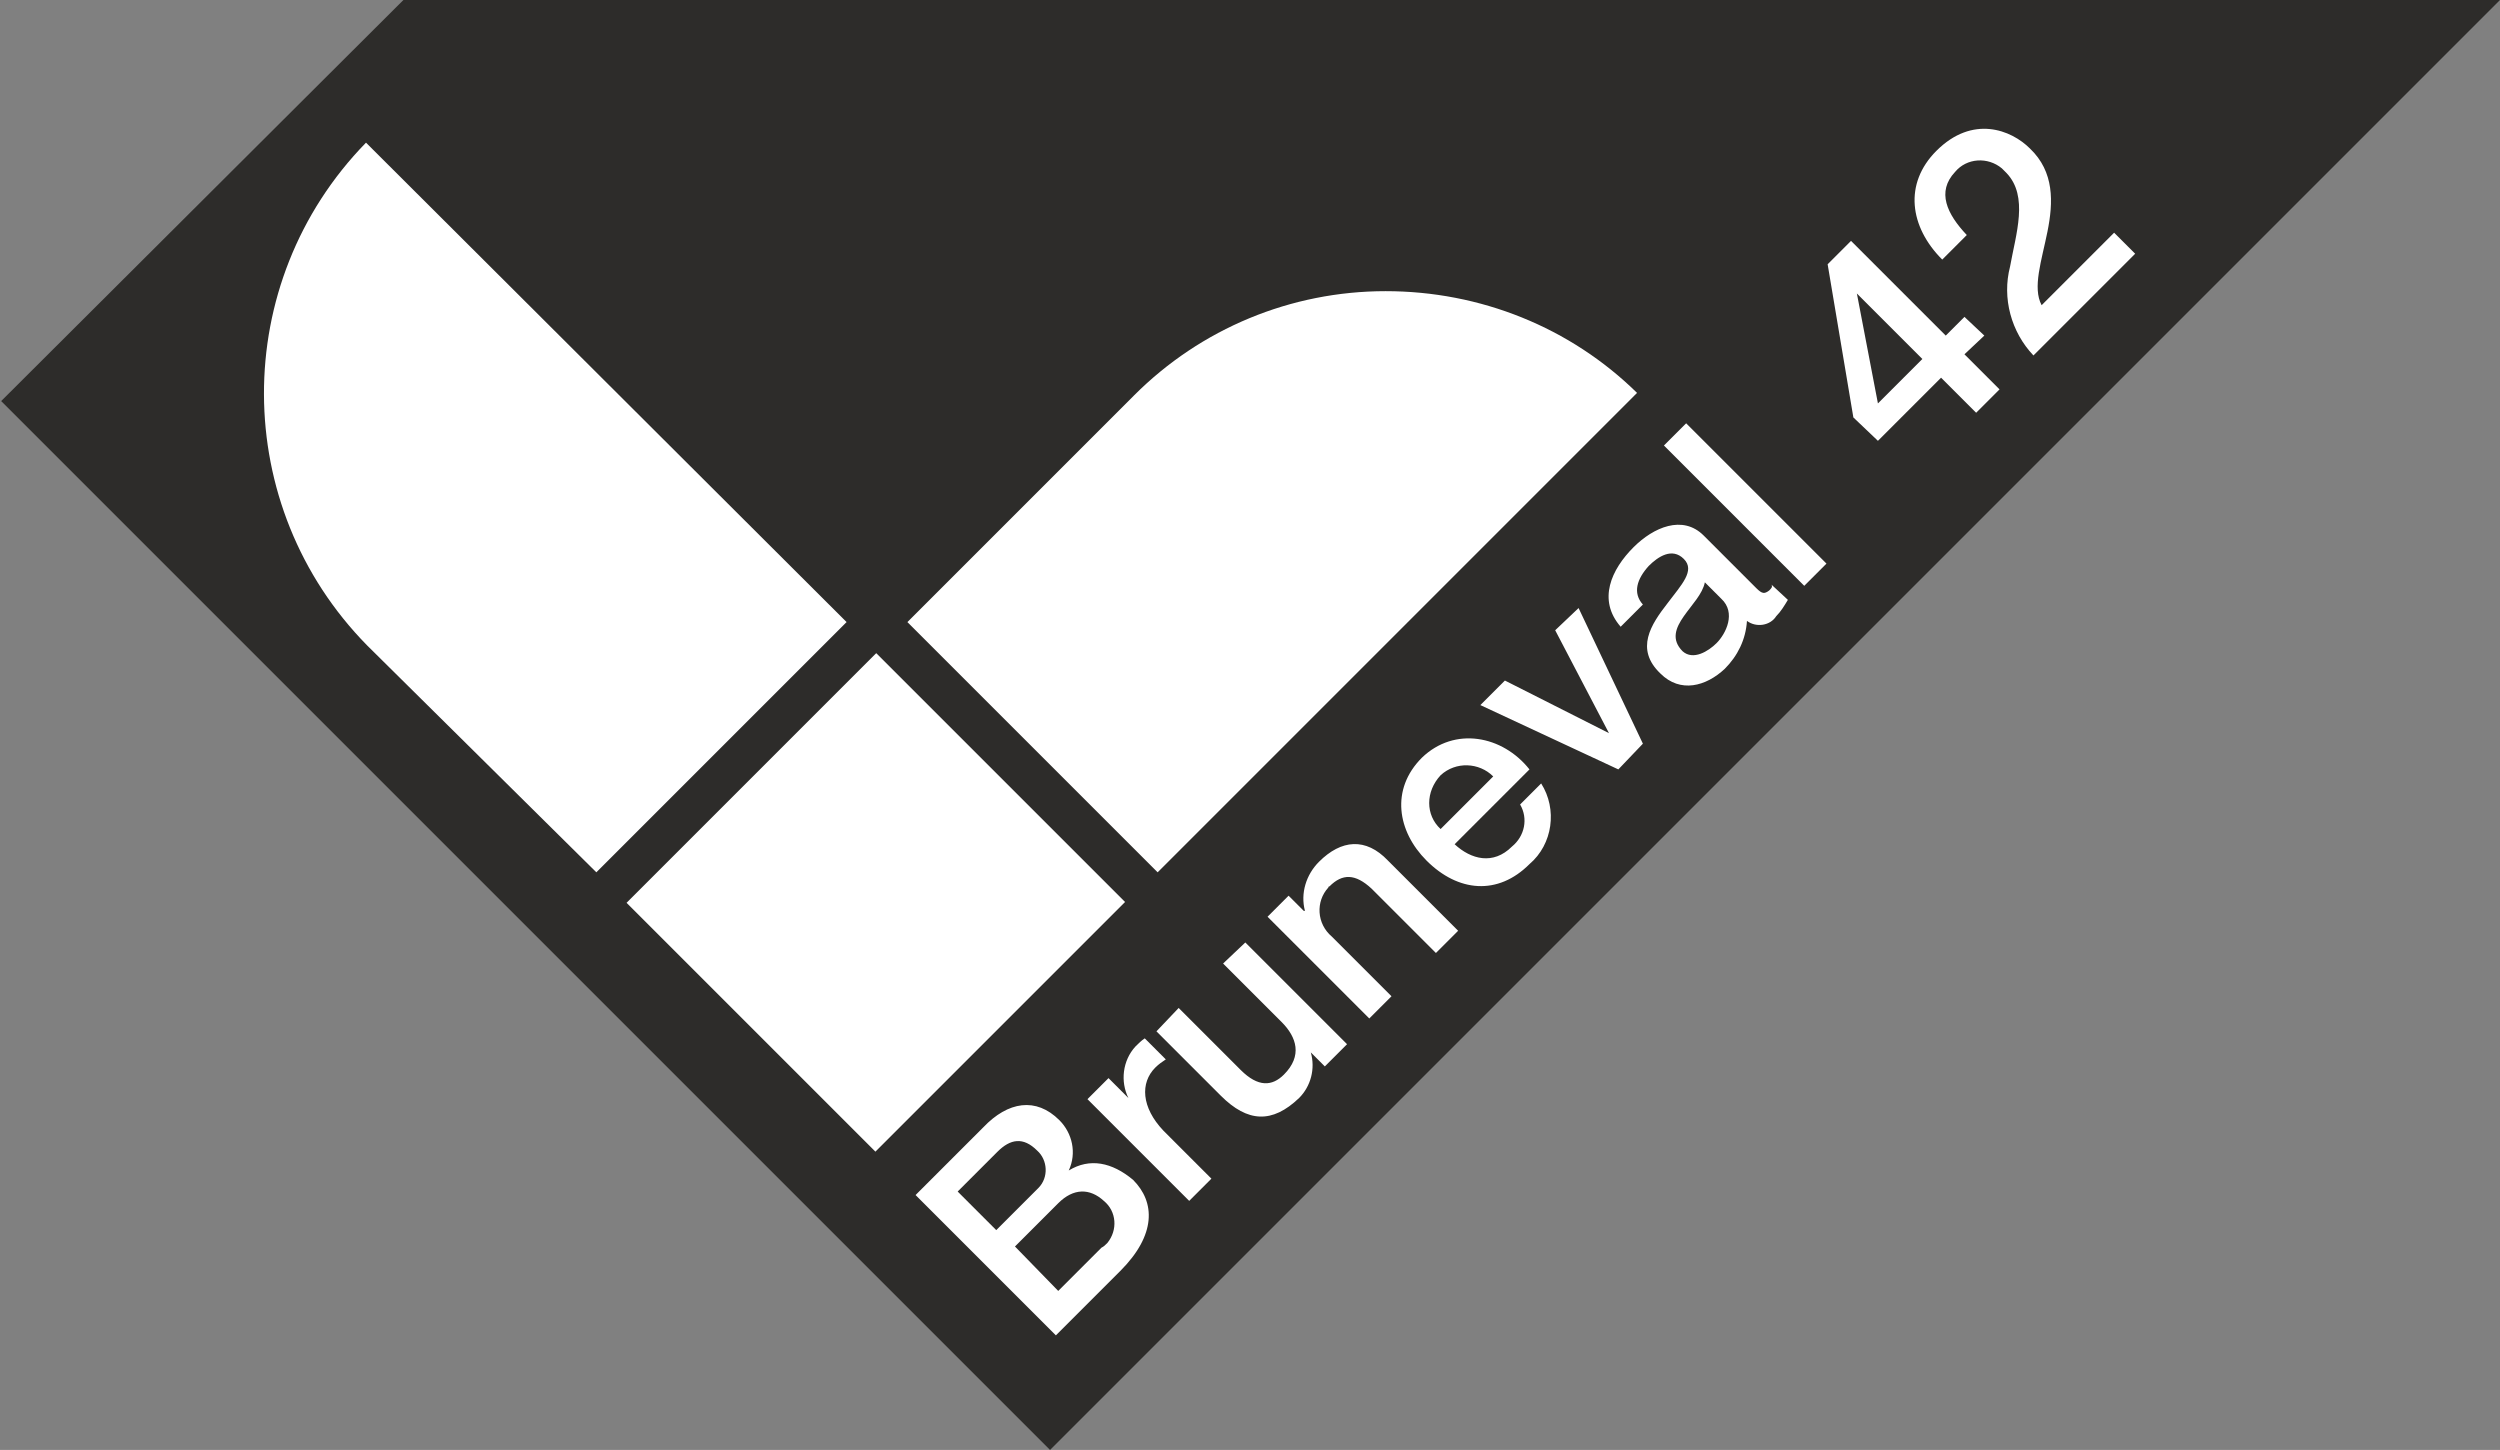 <?xml version="1.0" encoding="utf-8"?>
<!-- Generator: Adobe Illustrator 26.5.0, SVG Export Plug-In . SVG Version: 6.00 Build 0)  -->
<svg version="1.1" id="Calque_1" xmlns="http://www.w3.org/2000/svg" xmlns:xlink="http://www.w3.org/1999/xlink" x="0px" y="0px"
	 viewBox="0 0 213.8 124" style="enable-background:new 0 0 213.8 124;" xml:space="preserve">
<rect x="0" y="0" width="213.8" height="124" fill="#808080" stroke="none"/>
<style type="text/css">
	.st0{fill:#2D2C2A;}
	.st1{fill:#FFFFFF;}
</style>
<polygon class="st0" points="34.5,0 0.1,34.3 89.8,124 213.8,0 "/>
<g>
	
		<rect x="59.8" y="62.1" transform="matrix(0.707 -0.707 0.707 0.707 -32.6 75.583)" class="st1" width="30.2" height="30.1"/>
	<path class="st1" d="M118.5,24.9c-8.1,0-15.8,3.2-21.5,8.9l0,0L77.6,53.2l21.3,21.3l0.1,0.1l41-41C134.3,28,126.6,24.9,118.5,24.9"
		/>
	<path class="st1" d="M31.3,12.2c-11.7,12-11.6,31.1,0.1,43l0,0L51,74.6l0.1-0.1l0,0l21.3-21.3L31.3,12.2z"/>
	<path class="st1" d="M180.8,19.9l-6.2,6.2c-0.8-1.5,0-3.8,0.5-6.3s0.6-5.1-1.5-7.1c-1.6-1.6-4.9-2.9-8,0.2
		c-2.8,2.8-2.3,6.5,0.5,9.3l2.1-2.1c-1.7-1.8-2.6-3.7-1-5.4c1-1.2,2.8-1.3,4-0.3c0.1,0.1,0.3,0.3,0.4,0.4c1.9,2,0.8,5.2,0.3,8
		c-0.7,2.7,0.1,5.6,2,7.6l8.7-8.7L180.8,19.9z M160.6,34.5l-1.8-9.4l0,0l5.6,5.6L160.6,34.5z M169.7,28.7l-1.7-1.6l-1.6,1.6
		l-8.1-8.1l-2,2l2.2,13.1l2.1,2l5.4-5.4l3,3l2-2l-3-3L169.7,28.7z M142.3,38.1l12,12l1.9-1.9l-12-12L142.3,38.1z M146.8,55
		c-0.7,0.7-2,1.5-2.9,0.7c-1-1-0.6-2,0.1-3s1.6-1.9,1.8-2.9l1.4,1.4C148.5,52.4,147.6,54.2,146.8,55 M151.3,50.5
		c-0.4,0.3-0.6,0.3-1.1-0.2l-4.5-4.5c-1.8-1.8-4.3-0.7-6,1c-1.9,1.9-3.1,4.5-1.1,6.8l1.9-1.9c-0.9-1-0.5-2.2,0.5-3.3
		c0.8-0.8,2-1.6,3-0.6s-0.2,2.2-1.4,3.8c-1.4,1.8-2.8,3.9-0.6,6c1.7,1.7,3.9,1.1,5.5-0.4c1.1-1.1,1.8-2.5,1.9-4.1
		c0.8,0.6,2,0.4,2.5-0.4c0.4-0.4,0.7-0.9,1-1.4l-1.4-1.3C151.6,50.2,151.5,50.3,151.3,50.5 M133,53.9l4.6,8.8l0,0l-8.9-4.5l-2.1,2.1
		l11.8,5.5l2.1-2.2L135,52L133,53.9z M123.2,66.3c1.3-1.2,3.3-1.1,4.5,0.1l-4.5,4.5C121.9,69.7,121.9,67.7,123.2,66.3
		C123.1,66.4,123.1,66.4,123.2,66.3 M130,68.8c0.7,1.2,0.4,2.7-0.7,3.6c-1.6,1.6-3.5,1.1-4.9-0.2l6.4-6.4c-2.3-2.9-6.4-3.7-9.2-1
		c-2.7,2.7-2.1,6.3,0.4,8.8c2.7,2.7,6.1,3,8.8,0.3c2-1.7,2.4-4.7,1-6.9L130,68.8z M112.8,73.7c-1.1,1.1-1.6,2.7-1.2,4.2h-0.1
		l-1.3-1.3l-1.8,1.8l8.7,8.7l1.9-1.9l-5.1-5.1c-1.3-1.1-1.4-3-0.3-4.2c0-0.1,0.1-0.1,0.1-0.1c1.1-1.1,2.2-1.1,3.6,0.2l5.5,5.5
		l1.9-1.9l-6-6C116.8,71.6,114.7,71.8,112.8,73.7 M104.6,82.4l5,5c1.3,1.3,1.8,2.9,0.2,4.5c-1,1-2.2,1.1-3.7-0.4l-5.3-5.3l-1.9,2
		l5.5,5.5c2.3,2.3,4.4,2.4,6.7,0.2c1-1,1.4-2.5,1-3.9l0,0l1.2,1.2l1.9-1.9l-8.7-8.7L104.6,82.4z M98.8,91.3c0.3-0.3,0.6-0.5,0.9-0.7
		l-1.8-1.8c-0.3,0.2-0.5,0.4-0.8,0.7c-1.1,1.2-1.3,3-0.6,4.4l0,0l-1.7-1.7L93,94l8.7,8.7l1.9-1.9l-4.1-4.1
		C97.6,94.7,97.5,92.6,98.8,91.3 M94.2,106.7l-3.7,3.7l-3.7-3.8l3.7-3.7c1.3-1.3,2.7-1.3,3.9-0.2c1.1,0.9,1.2,2.5,0.3,3.6
		C94.5,106.5,94.4,106.6,94.2,106.7 M81.9,101.9l3.4-3.4c1.1-1.1,2.2-1.3,3.4-0.1c0.9,0.8,1,2.3,0.1,3.2c-0.1,0.1-0.2,0.2-0.2,0.2
		l-3.4,3.4L81.9,101.9z M91.4,100.1L91.4,100.1c0.7-1.5,0.3-3.2-0.8-4.3c-2-2-4.4-1.6-6.5,0.6l-5.8,5.8l12,12l5.5-5.5
		c3.1-3.1,3-5.9,1.1-7.8C95.1,99.4,93.2,99,91.4,100.1"/>
</g>
</svg>

